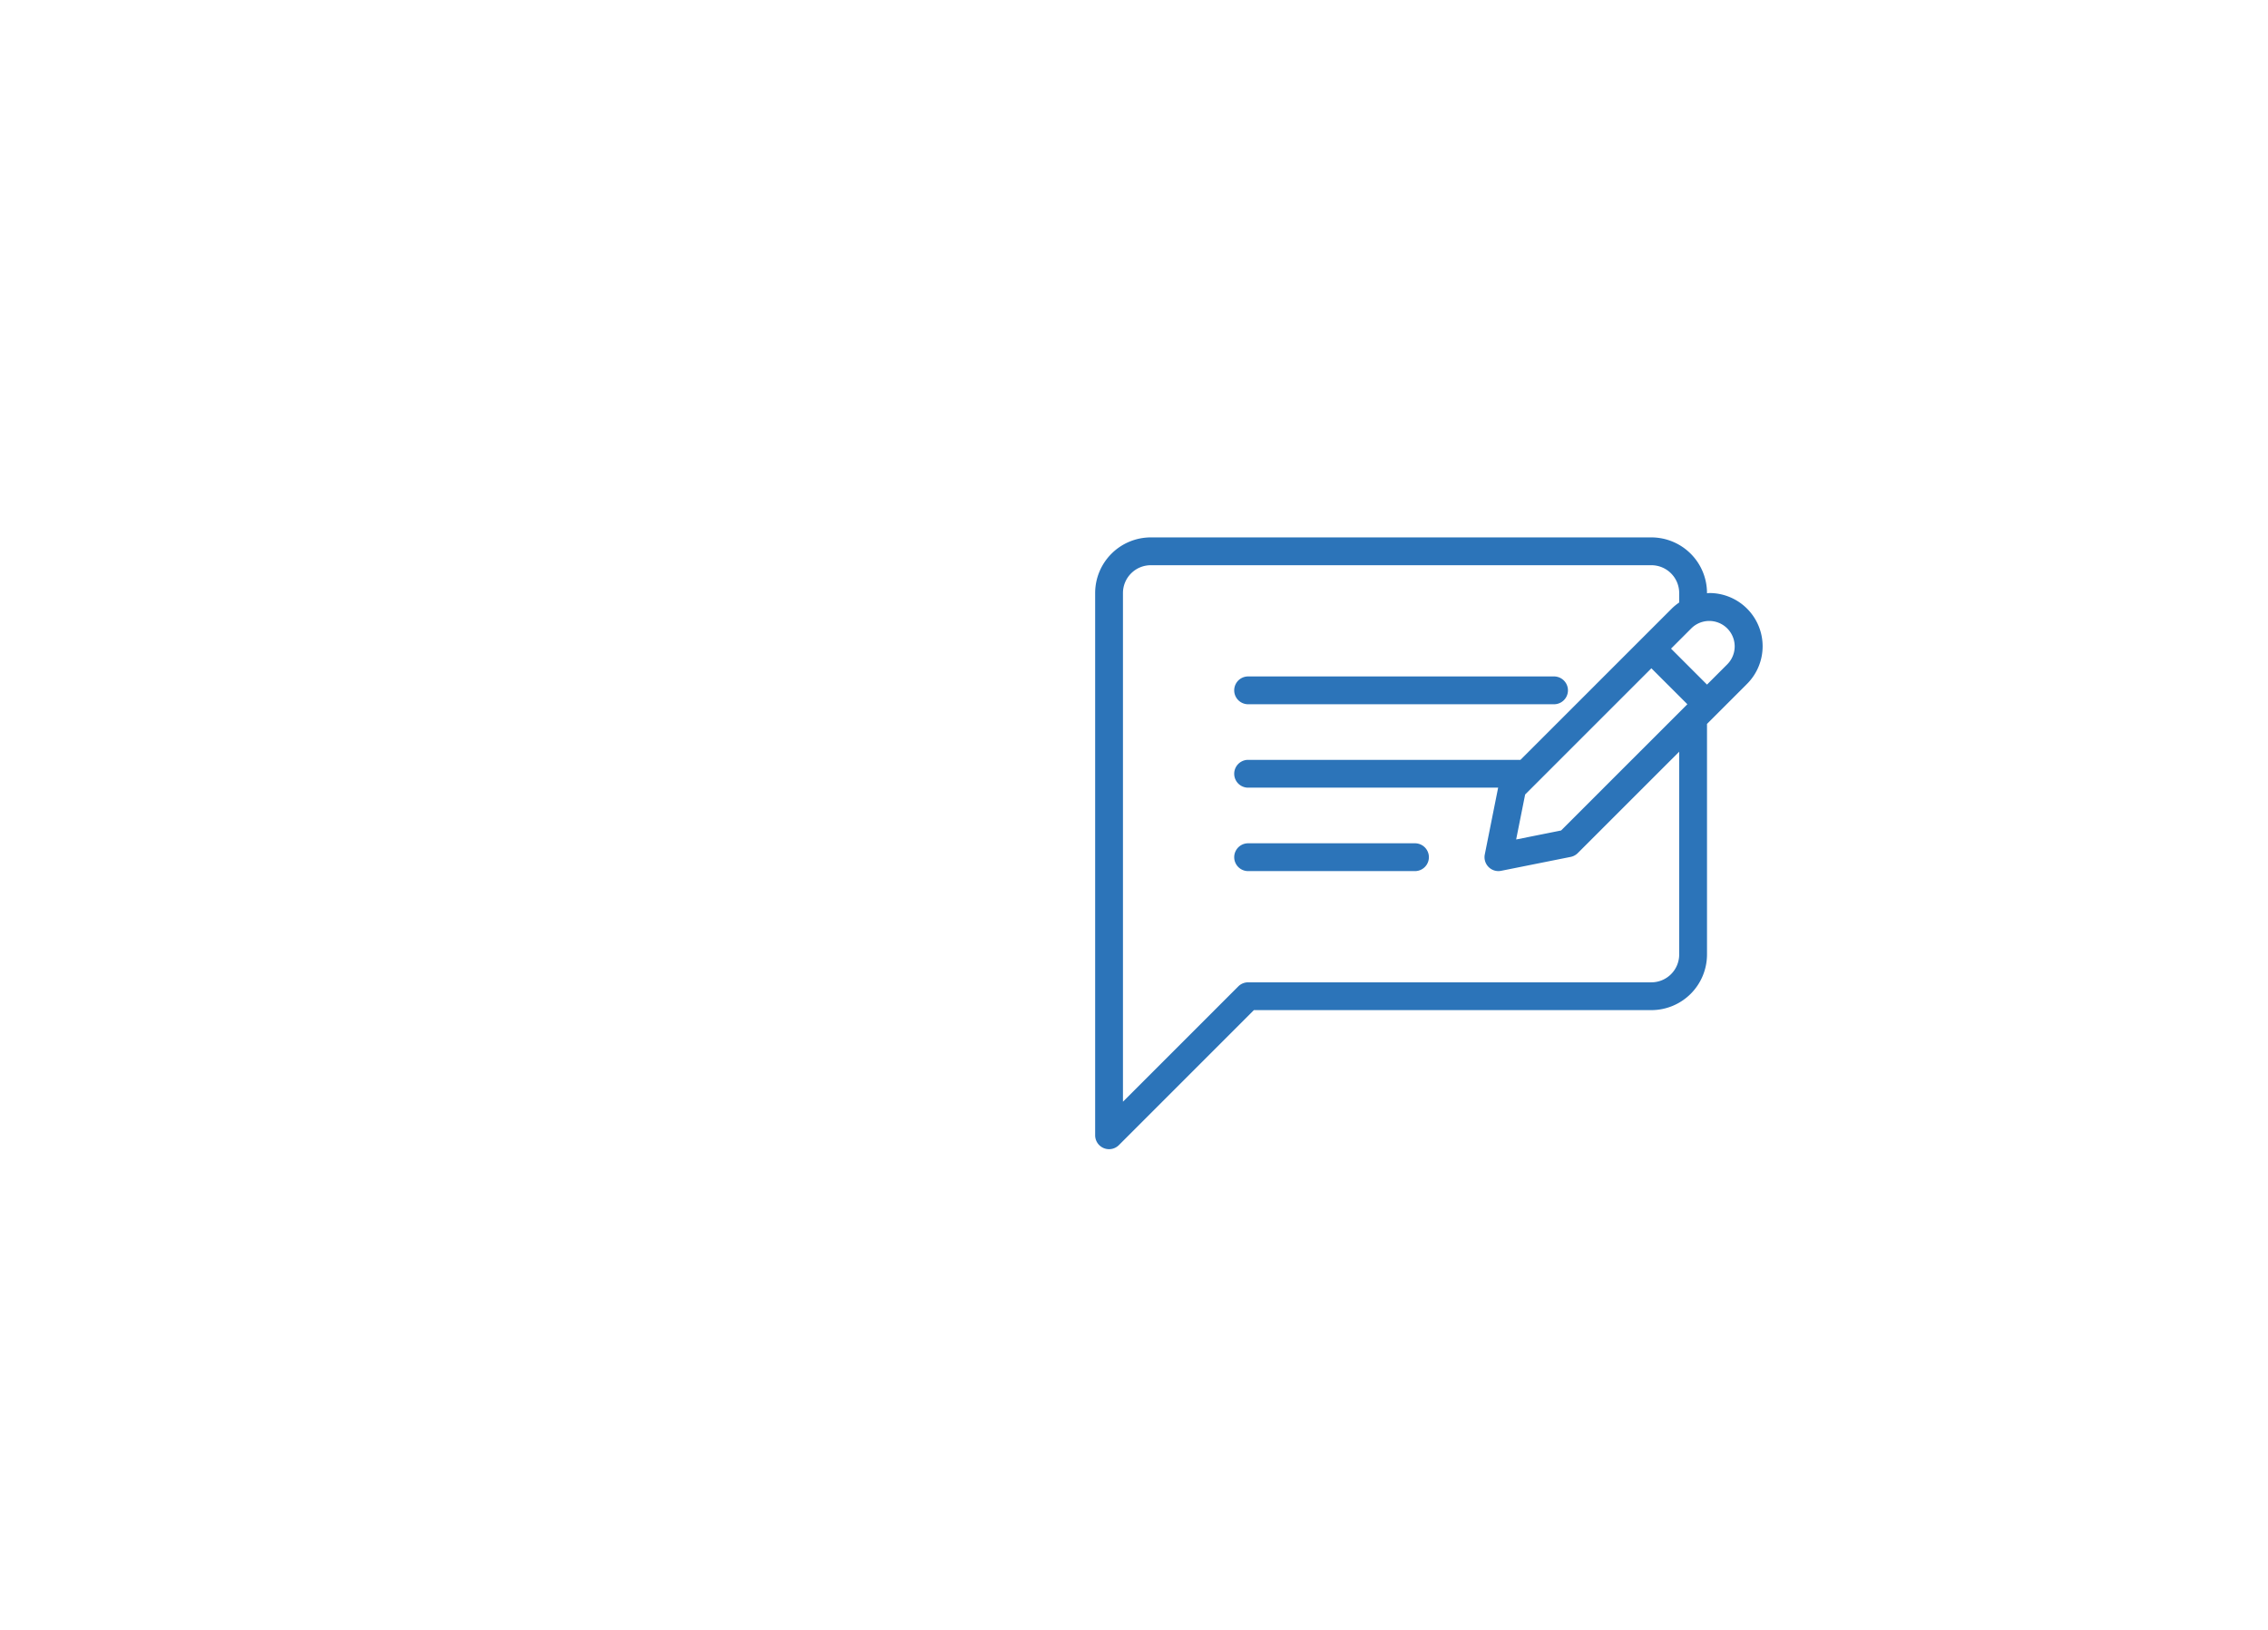 <svg xmlns="http://www.w3.org/2000/svg" width="800" height="575" viewBox="0 0 800 575">
  <g id="Group_14284" data-name="Group 14284" transform="translate(13546 6066)">
    <g id="Group_14281" data-name="Group 14281" transform="translate(0 598)">
      <g id="Group_14278" data-name="Group 14278" transform="translate(0 607)">
        <g id="Group_14276" data-name="Group 14276" transform="translate(0 1920)">
          <g id="Group_14270" data-name="Group 14270" transform="translate(0 605)">
            <g id="Group_14268" data-name="Group 14268">
              <rect id="Rectangle_2671" data-name="Rectangle 2671" width="800" height="575" transform="translate(-13546 -9796)" fill="#fff"/>
            </g>
          </g>
        </g>
      </g>
    </g>
    <g id="feedback" transform="translate(-13159.702 -5897.744)">
      <g id="Group_14283" data-name="Group 14283" transform="translate(0 21.333)">
        <g id="Group_14282" data-name="Group 14282">
          <path id="Path_80992" data-name="Path 80992" d="M111.571,137.809H219.482a4.905,4.905,0,0,0,0-9.81H111.571a4.905,4.905,0,0,0,0,9.81Z" transform="translate(-57.616 -78.949)" fill="#2c74b9"/>
          <path id="Path_80993" data-name="Path 80993" d="M170.432,256h-58.86a4.905,4.905,0,0,0,0,9.81h58.86a4.905,4.905,0,1,0,0-9.81Z" transform="translate(-57.616 -148.089)" fill="#2c74b9"/>
          <path id="Path_80994" data-name="Path 80994" d="M216.664,40.953c-.284,0-.56.071-.843.085v-.085a19.643,19.643,0,0,0-19.62-19.62H19.62A19.643,19.643,0,0,0,0,40.953v191.3a4.907,4.907,0,0,0,3.027,4.531,4.847,4.847,0,0,0,1.878.374,4.9,4.9,0,0,0,3.468-1.437L55.986,188.1H196.2a19.643,19.643,0,0,0,19.62-19.62V87.127l14.121-14.119v0a18.775,18.775,0,0,0-13.278-32.05ZM206.011,168.484a9.82,9.82,0,0,1-9.81,9.81H53.955a4.9,4.9,0,0,0-3.468,1.437L9.81,220.408V40.953a9.82,9.82,0,0,1,9.81-9.81H196.2a9.82,9.82,0,0,1,9.81,9.81V44.3a18.452,18.452,0,0,0-2.625,2.148l-53.37,53.362H53.955a4.905,4.905,0,1,0,0,9.81h88.192l-4.71,23.563a4.906,4.906,0,0,0,4.81,5.868,5.007,5.007,0,0,0,.958-.1l24.516-4.905a4.875,4.875,0,0,0,2.51-1.341l35.782-35.776Zm-41.664-43.757L148.5,127.9l3.171-15.865L196.2,67.507l12.686,12.686Zm58.659-58.654-7.185,7.185L203.134,60.571l7.187-7.187a8.971,8.971,0,0,1,12.684,12.689Z" transform="translate(0 -21.333)" fill="#2c74b9"/>
        </g>
      </g>
    </g>
  </g>
</svg>
